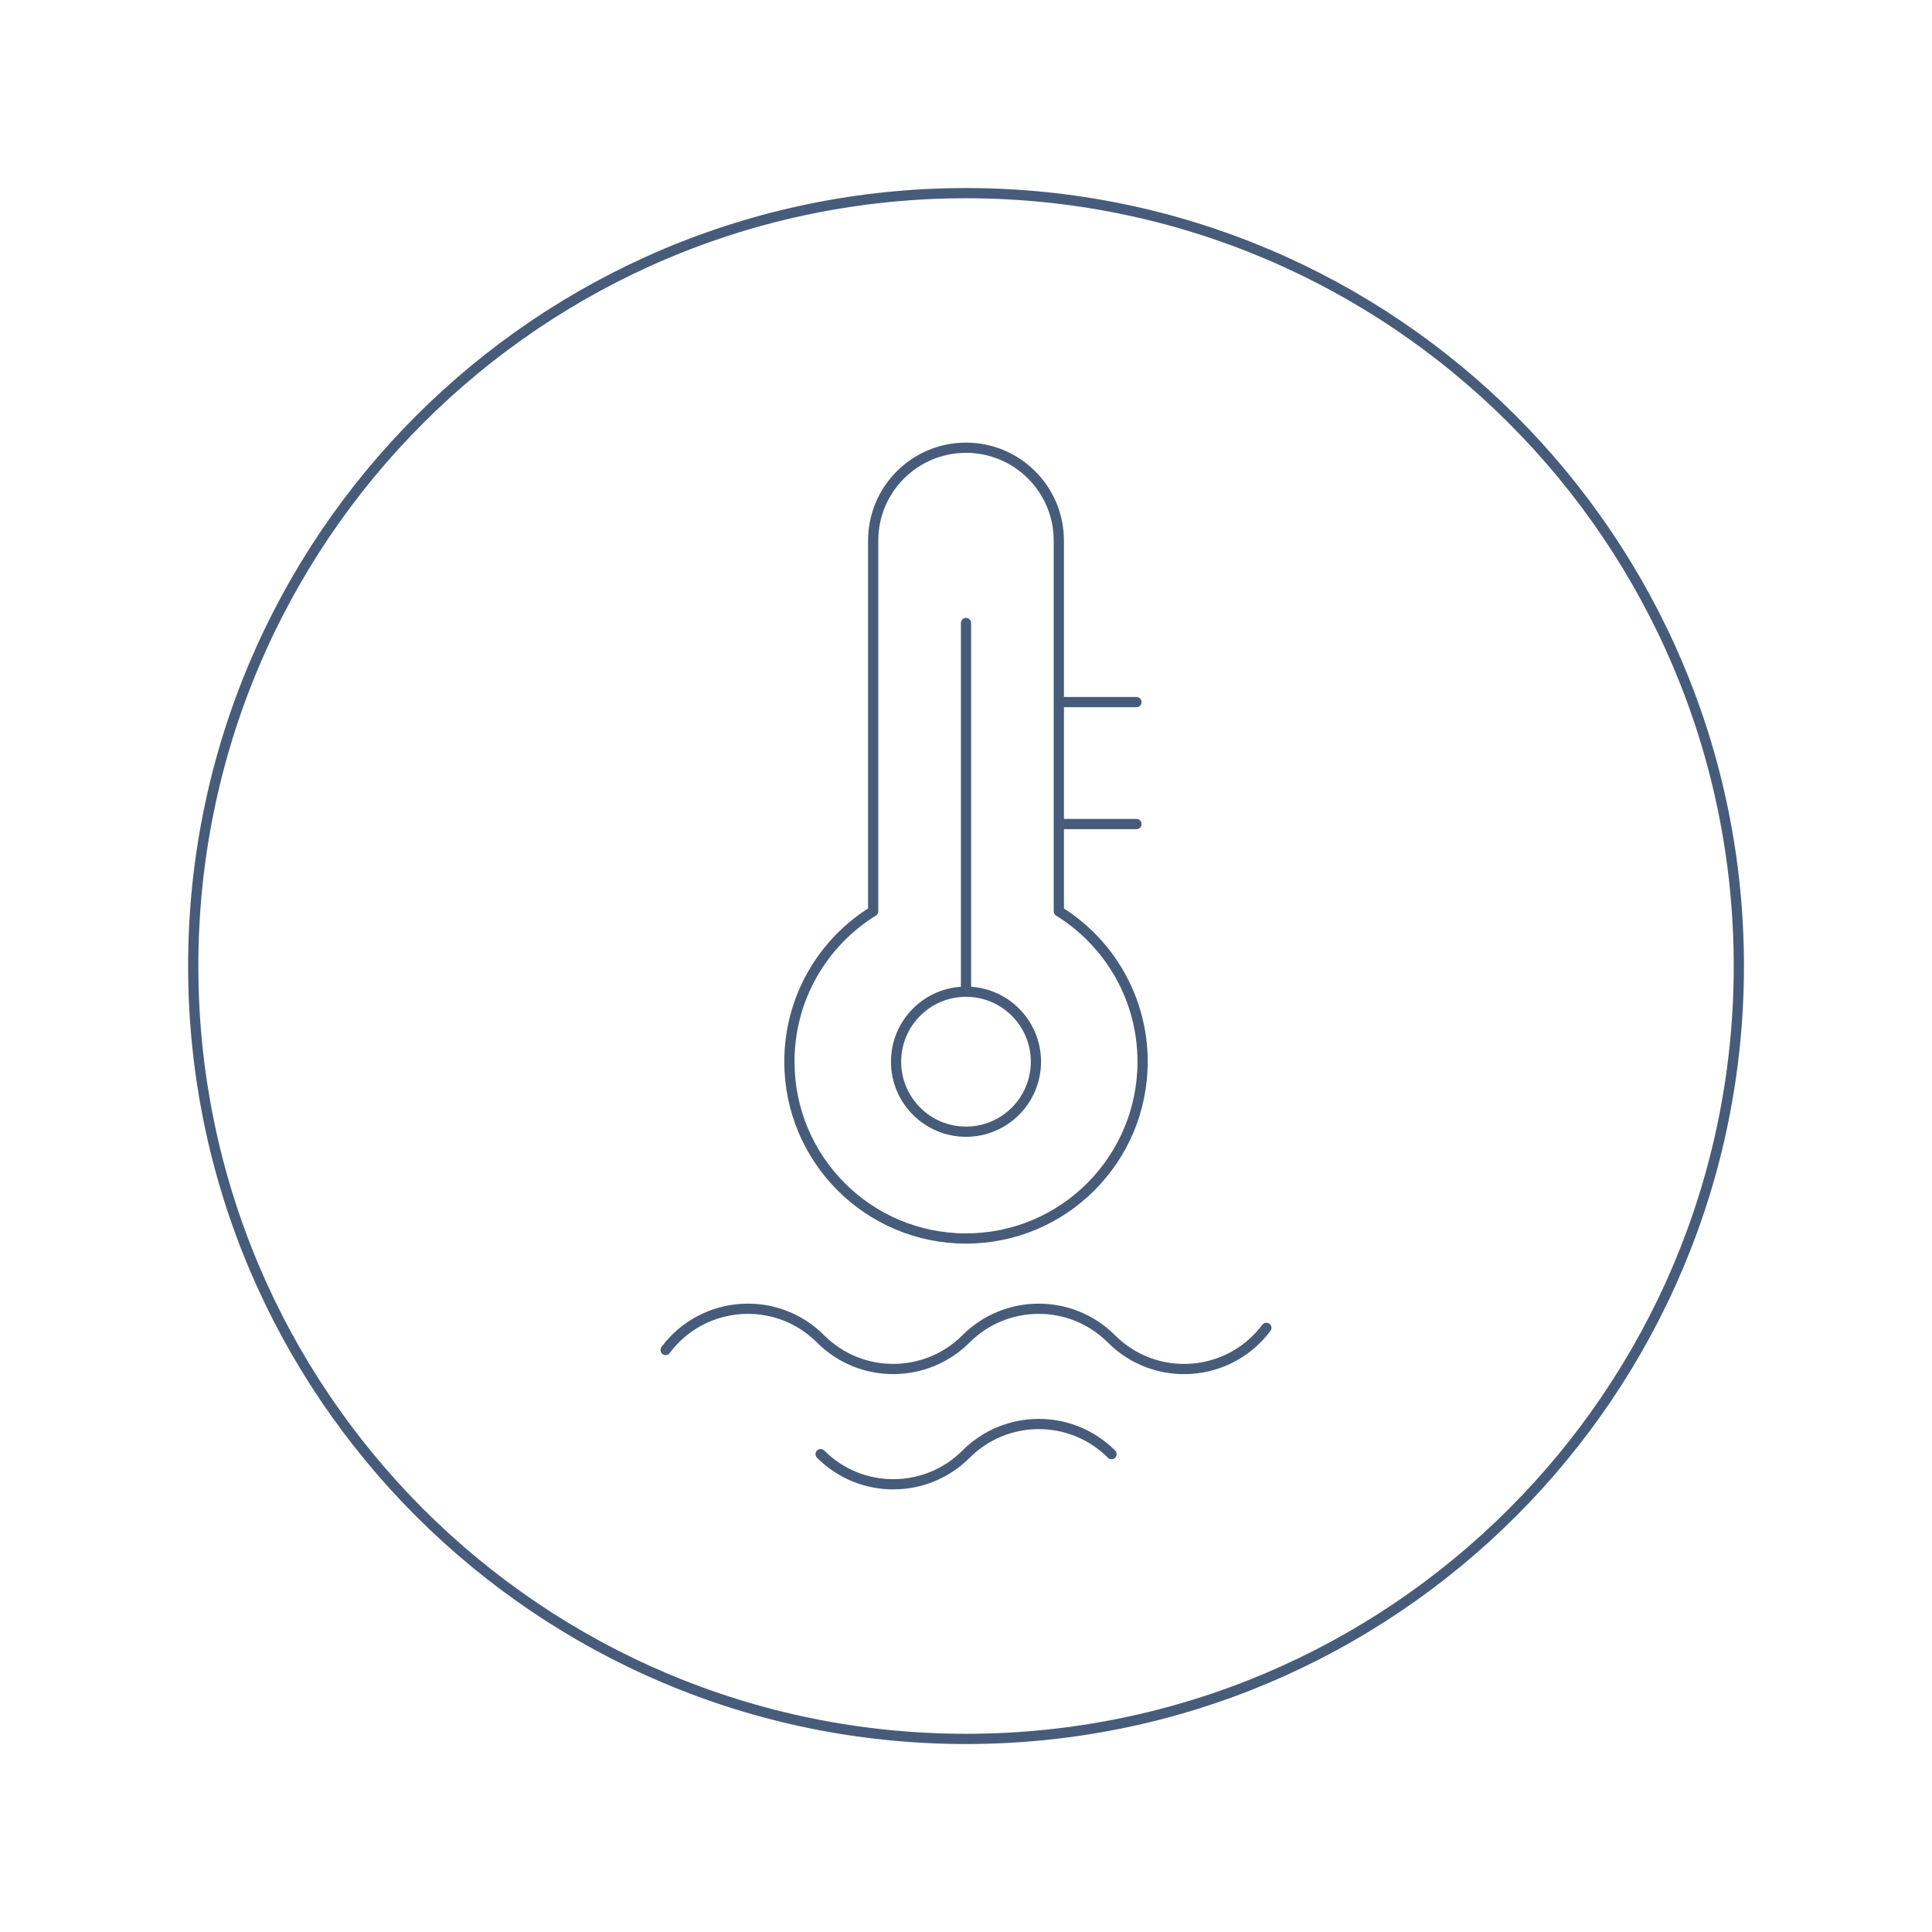 <svg xmlns="http://www.w3.org/2000/svg" id="Layer_1" data-name="Layer 1" viewBox="0 0 283.46 283.46"><defs><style>      .cls-1 {        fill: none;        stroke: #475c7a;        stroke-linecap: round;        stroke-linejoin: round;        stroke-width: 1.5px;      }    </style></defs><path class="cls-1" d="M141.73,255.13c62.62,0,113.39-50.78,113.39-113.39S204.35,28.34,141.73,28.34,28.35,79.11,28.35,141.74s50.77,113.39,113.39,113.39Z"></path><path class="cls-1" d="M120.4,213.35c5.98,5.98,15.55,5.81,21.34,0h0c5.78-5.81,15.36-5.98,21.34,0M97.66,198.06c5.51-7.35,16.24-8.12,22.73-1.62,5.98,5.98,15.55,5.8,21.34,0h0c5.78-5.81,15.36-5.98,21.34,0,6.49,6.5,17.22,5.73,22.73-1.62M155.35,120.9h11.39M155.35,103.01h11.39M141.73,145.5v-54.09M155.35,133.7v-54.38c0-7.53-6.1-13.63-13.62-13.63s-13.62,6.1-13.62,13.63v54.38c-7.38,4.57-12.29,12.74-12.29,22.07,0,14.33,11.6,25.94,25.91,25.94s25.91-11.61,25.91-25.94c0-9.32-4.91-17.49-12.29-22.07ZM151.99,155.77c0,5.67-4.59,10.27-10.26,10.27s-10.26-4.6-10.26-10.27,4.59-10.27,10.26-10.27,10.26,4.6,10.26,10.27Z"></path></svg>